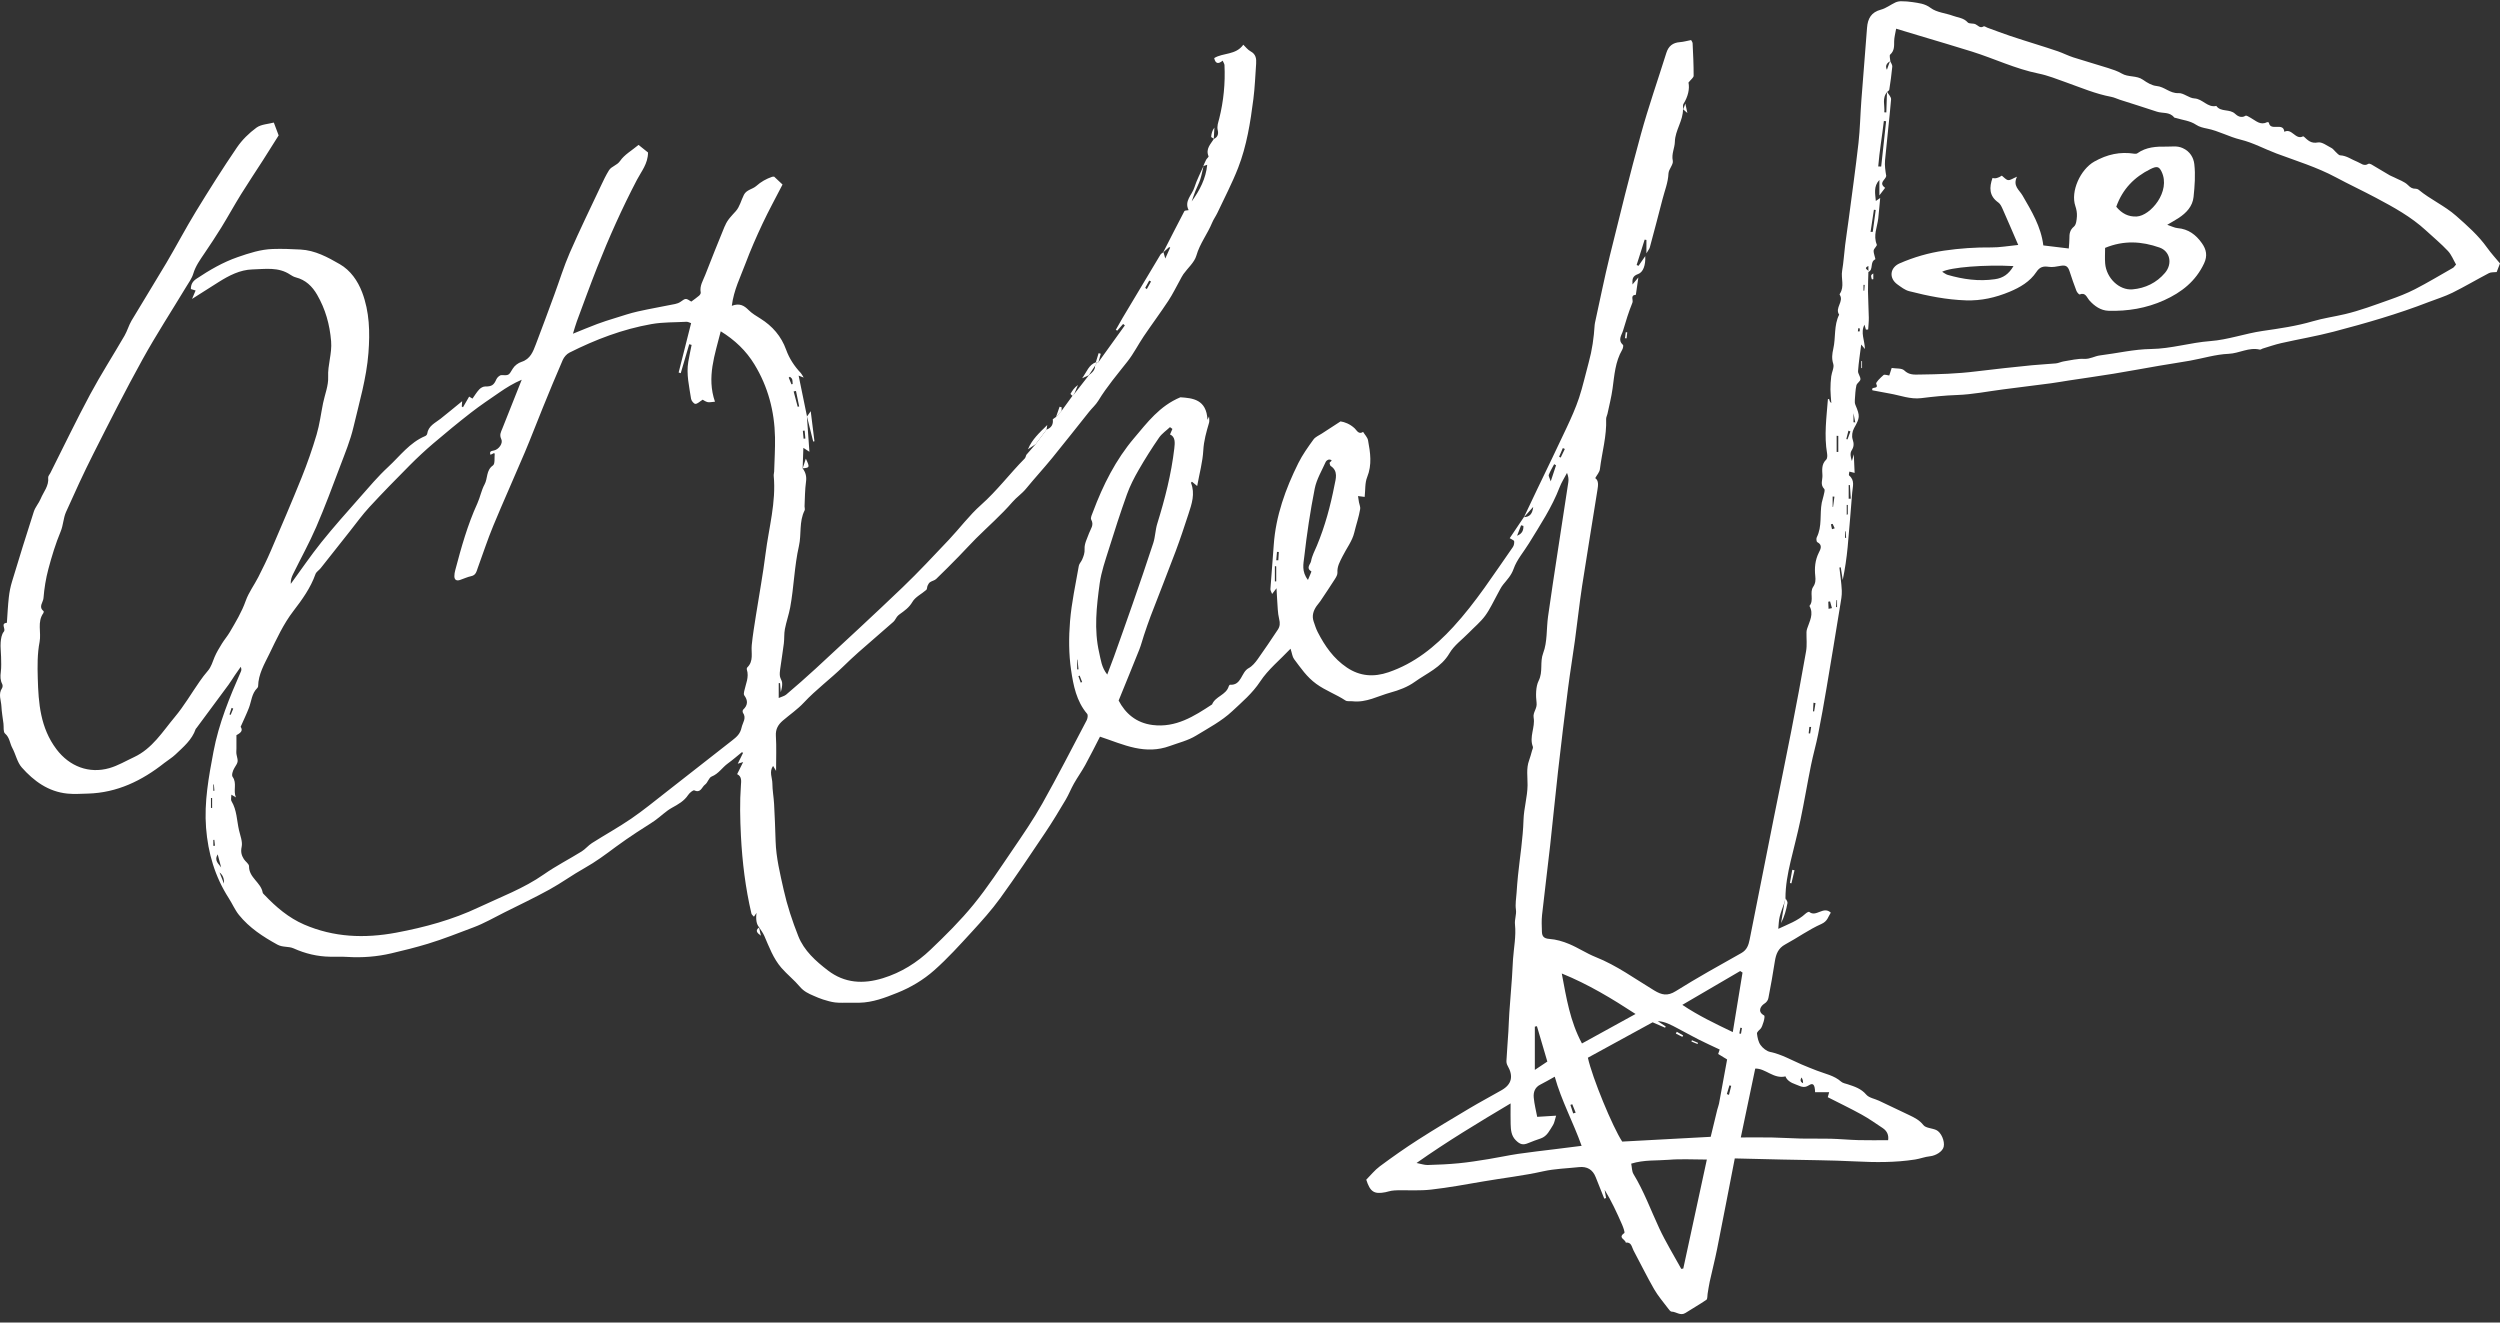 <svg width="293" height="155" viewBox="0 0 293 155" fill="none" xmlns="http://www.w3.org/2000/svg">
<rect x="0" y="0" width="293" height="155" fill="#333333" stroke="none"/>
<path d="M221.514 7.14C221.607 7.361 221.795 7.591 221.776 7.802C221.695 8.709 221.561 9.614 221.424 10.513C221.409 10.609 221.26 10.682 221.179 10.773C220.541 11.508 220.92 12.361 220.839 13.161C220.92 13.165 220.998 13.173 221.079 13.178C221.103 12.366 221.13 11.553 221.155 10.741C221.324 11.045 221.659 11.364 221.634 11.653C221.431 14.033 221.147 16.406 220.927 18.784C220.871 19.389 220.962 20.009 221.067 20.622C221.001 21.073 220.118 21.412 220.937 22.015C220.742 22.272 220.546 22.527 220.265 22.897V21.088C219.551 21.85 219.778 22.703 219.847 23.552C219.971 23.466 220.081 23.392 220.358 23.201C220.275 24.084 220.216 24.846 220.13 25.603C220.015 26.616 219.519 27.596 219.959 28.66C220.025 28.817 219.605 29.128 219.59 29.378C219.57 29.726 219.849 30.364 219.778 30.396C219.111 30.702 219.607 31.604 218.976 31.871C218.976 31.646 218.976 31.425 218.976 31.17C218.267 31.504 219.089 31.621 218.976 31.854C218.959 32.617 218.917 33.379 218.927 34.139C218.942 35.173 219.008 36.21 219.025 37.245C219.032 37.703 218.976 38.164 218.949 38.622C218.861 38.625 218.771 38.63 218.683 38.632C218.631 38.456 218.582 38.279 218.519 38.056C218.022 38.975 218.553 39.88 218.565 40.904C218.367 40.664 218.286 40.564 218.132 40.377C217.993 41.488 217.834 42.486 217.763 43.488C217.741 43.802 218.062 44.14 218.042 44.456C218.027 44.699 217.629 44.905 217.57 45.165C217.448 45.711 217.431 46.282 217.389 46.844C217.374 47.04 217.374 47.261 217.448 47.437C218.02 48.798 217.981 48.954 217.291 50.19C217.091 50.55 217.003 51.104 217.127 51.484C217.296 51.999 217.296 52.347 216.998 52.815C216.807 53.117 216.893 53.595 217.044 54.031C217.098 53.835 217.154 53.636 217.264 53.239C217.301 54.053 217.33 54.691 217.362 55.423C217.125 55.365 216.964 55.325 216.744 55.272C216.731 55.433 216.651 55.671 216.717 55.725C217.414 56.294 217.137 57.019 217.079 57.715C216.9 59.85 216.746 61.988 216.545 64.121C216.423 65.408 216.232 66.69 215.968 67.977C215.89 67.481 215.812 66.984 215.736 66.489C215.682 66.498 215.631 66.506 215.577 66.516C215.677 67.42 215.819 68.322 215.858 69.229C215.883 69.788 215.77 70.357 215.677 70.916C215.149 74.166 214.616 77.416 214.066 80.662C213.763 82.461 213.442 84.256 213.088 86.045C212.846 87.266 212.496 88.462 212.249 89.683C211.816 91.825 211.457 93.982 211.009 96.122C210.669 97.745 210.239 99.348 209.858 100.961C209.523 102.378 209.256 103.802 209.256 105.268C209.219 105.428 209.183 105.584 209.144 105.744C208.95 106.312 208.718 106.871 208.576 107.455C208.464 107.911 208.464 108.391 208.415 108.859C209.518 108.335 210.694 107.933 211.618 107.072C211.731 106.967 211.985 106.827 212.036 106.869C212.853 107.548 213.687 106.141 214.57 106.962C214.254 107.438 214.203 107.962 213.467 108.291C211.99 108.948 210.657 109.918 209.227 110.688C208.403 111.132 208.146 111.825 208.014 112.659C207.784 114.098 207.544 115.534 207.258 116.961C207.209 117.204 207.08 117.449 206.752 117.652C206.444 117.843 205.869 118.53 206.752 119.01C206.935 119.111 206.554 120.346 206.351 120.552C206.177 120.729 205.896 120.961 205.918 121.138C205.974 121.601 206.075 122.116 206.339 122.481C206.6 122.844 207.05 123.202 207.473 123.29C208.791 123.567 209.933 124.227 211.141 124.751C211.736 125.009 212.342 125.244 212.946 125.479C213.914 125.857 214.961 126.043 215.78 126.769C215.976 126.943 216.286 126.992 216.55 127.077C217.35 127.342 218.12 127.58 218.724 128.288C219.052 128.673 219.715 128.769 220.221 129.007C221.412 129.568 222.6 130.139 223.791 130.705C224.397 130.995 224.962 131.277 225.419 131.857C225.703 132.218 226.424 132.213 226.921 132.434C227.508 132.696 227.953 133.755 227.801 134.404C227.672 134.961 226.877 135.446 226.182 135.517C225.595 135.576 225.031 135.804 224.446 135.895C222.111 136.26 219.766 136.233 217.409 136.115C214.582 135.973 211.748 135.966 208.916 135.9C207.033 135.856 205.153 135.811 203.316 135.767C202.615 139.371 201.942 142.888 201.24 146.401C200.986 147.676 200.658 148.936 200.38 150.205C200.274 150.681 200.213 151.164 200.13 151.644C200.089 151.882 200.13 152.24 199.988 152.336C199.196 152.882 198.35 153.353 197.541 153.875C196.949 154.257 196.46 153.733 195.915 153.723C195.77 153.721 195.609 153.495 195.494 153.341C194.934 152.595 194.315 151.88 193.853 151.076C193.002 149.595 192.256 148.056 191.447 146.551C191.239 146.163 191.22 145.555 190.535 145.629C190.513 145.269 189.571 145.063 190.366 144.518C190.464 144.45 190.244 143.835 190.1 143.506C189.496 142.126 188.865 140.758 188.06 139.442C188.119 139.765 188.175 140.089 188.234 140.41C188.163 140.435 188.092 140.457 188.019 140.481C187.684 139.643 187.349 138.804 187.016 137.964C186.666 137.076 186.011 136.684 185.053 136.787C183.651 136.939 182.223 136.971 180.859 137.277C178.541 137.797 176.186 138.059 173.853 138.461C171.819 138.812 169.782 139.187 167.732 139.42C166.429 139.569 165.099 139.481 163.781 139.503C163.544 139.508 163.307 139.523 163.072 139.559C162.832 139.599 162.6 139.682 162.363 139.729C161.052 139.984 160.582 139.692 160.125 138.26C160.631 137.755 161.113 137.14 161.72 136.689C163.177 135.608 164.664 134.561 166.192 133.581C168.173 132.311 170.195 131.105 172.217 129.901C173.459 129.161 174.741 128.484 175.995 127.764C177.184 127.082 177.399 126.126 176.682 124.884C176.592 124.727 176.543 124.513 176.555 124.33C176.619 123.177 176.709 122.028 176.783 120.876C176.827 120.145 176.841 119.415 176.893 118.687C176.988 117.324 177.103 115.966 177.201 114.603C177.252 113.877 177.274 113.149 177.325 112.421C177.421 111.07 177.697 109.7 177.558 108.376C177.489 107.739 177.753 107.205 177.665 106.594C177.575 105.964 177.697 105.303 177.741 104.655C177.788 103.967 177.839 103.28 177.91 102.594C178.135 100.432 178.489 98.275 178.555 96.108C178.597 94.723 179.013 93.414 179.03 92.034C179.042 91.063 178.856 90.065 179.213 89.109C179.35 88.742 179.445 88.357 179.553 87.977C179.597 87.822 179.7 87.638 179.653 87.516C179.201 86.359 179.942 85.236 179.744 84.111C179.631 83.464 180.179 83.069 180.086 82.356C179.983 81.554 179.983 80.473 180.328 79.787C180.869 78.711 180.446 77.618 180.864 76.532C181.363 75.228 181.231 73.688 181.431 72.257C181.788 69.69 182.187 67.128 182.575 64.567C182.984 61.88 183.407 59.196 183.808 56.507C183.859 56.169 183.815 55.818 183.654 55.423C183.36 55.985 183.011 56.526 182.783 57.115C181.883 59.466 180.499 61.544 179.198 63.672C178.587 64.67 177.773 65.591 177.396 66.668C177.12 67.454 176.628 67.942 176.159 68.526C175.91 68.837 175.741 69.212 175.543 69.565C175.056 70.435 174.65 71.364 174.066 72.161C173.523 72.901 172.789 73.499 172.144 74.164C171.374 74.955 170.415 75.637 169.875 76.566C168.906 78.228 167.219 78.9 165.798 79.922C164.979 80.513 163.959 80.897 162.974 81.165C161.507 81.564 160.123 82.376 158.519 82.189C158.24 82.157 157.895 82.233 157.687 82.096C156.594 81.373 155.357 80.944 154.266 80.15C153.134 79.326 152.445 78.277 151.662 77.24C151.464 76.975 151.432 76.583 151.251 76.029C149.985 77.365 148.615 78.471 147.693 79.873C146.781 81.258 145.559 82.285 144.409 83.361C143.182 84.511 141.634 85.327 140.181 86.214C139.233 86.795 138.135 87.053 137.095 87.433C135.692 87.945 134.354 87.933 133.017 87.651C131.625 87.356 130.29 86.788 128.918 86.337C128.388 87.364 127.813 88.526 127.19 89.661C126.784 90.401 126.287 91.087 125.872 91.823C125.519 92.445 125.258 93.122 124.893 93.737C124.126 95.029 123.35 96.319 122.514 97.566C120.776 100.157 119.044 102.756 117.215 105.28C116.217 106.658 115.068 107.935 113.916 109.193C112.491 110.744 111.073 112.318 109.5 113.71C108.234 114.833 106.757 115.721 105.157 116.36C103.72 116.936 102.282 117.49 100.707 117.52C100.308 117.527 99.907 117.52 99.509 117.52C98.961 117.515 98.411 117.549 97.871 117.486C97.394 117.429 96.922 117.284 96.46 117.142C96.081 117.025 95.714 116.858 95.347 116.701C94.755 116.449 94.203 116.186 93.757 115.657C93.09 114.863 92.256 114.208 91.574 113.424C90.63 112.335 90.141 110.98 89.574 109.678C89.417 109.32 89.168 109.004 88.96 108.671L88.987 108.693C88.669 108.359 88.561 107.792 88.664 106.991C88.547 107.163 88.473 107.273 88.361 107.438C88.253 107.305 88.099 107.202 88.067 107.067C87.365 104.072 86.994 101.035 86.837 97.958C86.737 95.973 86.691 94 86.837 92.016C86.871 91.546 86.957 91.004 86.392 90.73C86.61 90.291 86.818 89.874 87.097 89.313C86.793 89.406 86.654 89.45 86.466 89.506C86.681 89.065 86.886 88.648 87.089 88.229C87.043 88.207 86.994 88.183 86.947 88.161C86.402 88.599 85.876 89.065 85.309 89.472C84.646 89.948 84.221 90.69 83.402 91.011C83.072 91.141 82.949 91.735 82.626 91.96C82.257 92.218 82.137 92.99 81.377 92.632C81.243 92.568 80.817 92.919 80.656 93.164C80.179 93.887 79.484 94.267 78.753 94.671C78.029 95.071 77.43 95.691 76.748 96.171C76.063 96.652 75.337 97.071 74.643 97.537C73.806 98.098 72.965 98.657 72.158 99.26C70.972 100.147 69.789 101.023 68.488 101.751C67.094 102.53 65.796 103.484 64.397 104.253C62.661 105.209 60.868 106.06 59.095 106.947C57.905 107.543 56.743 108.217 55.501 108.683C53.723 109.35 51.962 110.058 50.136 110.612C48.722 111.039 47.297 111.396 45.866 111.73C44.179 112.125 42.453 112.259 40.714 112.151C40.039 112.11 39.359 112.137 38.682 112.127C37.186 112.105 35.772 111.762 34.4 111.146C33.826 110.889 33.136 111.053 32.51 110.71C30.82 109.781 29.226 108.742 28.006 107.232C27.529 106.641 27.226 105.91 26.81 105.266C25.194 102.753 24.377 99.976 24.15 97.02C23.918 94 24.46 91.058 25.018 88.102C25.641 84.793 26.906 81.731 28.243 78.681C28.304 78.542 28.309 78.377 28.216 78.15C27.986 78.478 27.752 78.804 27.527 79.135C27.275 79.505 27.047 79.895 26.781 80.255C25.531 81.951 24.274 83.643 23.02 85.337C22.996 85.368 22.952 85.393 22.939 85.43C22.504 86.714 21.492 87.543 20.562 88.428C20.174 88.8 19.694 89.077 19.269 89.413C16.633 91.499 13.728 92.914 10.297 93.009C9.498 93.031 8.688 93.088 7.896 93.009C5.671 92.789 3.969 91.543 2.55 89.943C2.013 89.335 1.846 88.408 1.443 87.66C1.144 87.109 1.14 86.437 0.587 85.969C0.362 85.778 0.455 85.207 0.406 84.807C0.323 84.133 0.198 83.461 0.166 82.787C0.135 82.081 -0.232 81.358 0.237 80.657C0.315 80.542 0.33 80.309 0.267 80.186C0.027 79.726 0.027 79.272 0.093 78.767C0.171 78.181 0.135 77.578 0.127 76.983C0.12 76.416 0.032 75.845 0.078 75.286C0.113 74.855 0.186 74.34 0.445 74.036C0.734 73.695 0.01 73.073 0.807 72.99C0.878 71.994 0.922 70.997 1.034 70.004C1.103 69.386 1.225 68.766 1.406 68.173C2.237 65.43 3.081 62.689 3.964 59.961C4.135 59.429 4.551 58.98 4.766 58.458C5.096 57.649 5.751 56.953 5.646 55.975C5.629 55.806 5.81 55.615 5.903 55.433C7.451 52.362 8.938 49.258 10.561 46.231C11.821 43.885 13.263 41.64 14.598 39.336C14.921 38.777 15.092 38.127 15.42 37.571C16.765 35.306 18.164 33.072 19.504 30.805C20.68 28.812 21.758 26.758 22.964 24.782C24.512 22.25 26.096 19.737 27.766 17.286C28.373 16.396 29.187 15.597 30.055 14.962C30.605 14.563 31.432 14.543 32.092 14.364C32.312 14.952 32.505 15.462 32.657 15.869C32.014 16.889 31.42 17.845 30.813 18.791C29.962 20.12 29.079 21.431 28.248 22.772C27.456 24.052 26.732 25.37 25.945 26.652C25.311 27.682 24.639 28.689 23.962 29.692C23.453 30.447 22.922 31.17 22.653 32.072C22.485 32.641 22.103 33.148 21.79 33.668C20.093 36.482 18.298 39.242 16.709 42.115C14.691 45.763 12.811 49.486 10.931 53.208C9.801 55.446 8.757 57.728 7.734 60.017C7.419 60.726 7.422 61.539 7.109 62.292C6.517 63.714 6.064 65.202 5.668 66.695C5.372 67.807 5.187 68.962 5.096 70.109C5.059 70.59 4.475 71.124 5.101 71.617C5.138 71.644 5.125 71.796 5.086 71.85C4.331 72.889 4.856 74.107 4.639 75.237C4.37 76.615 4.387 78.066 4.426 79.483C4.507 82.417 4.724 85.297 6.617 87.81C8.145 89.837 10.449 90.705 12.821 90.024C13.821 89.737 14.748 89.183 15.701 88.739C17.853 87.739 19.056 85.741 20.497 84.02C21.575 82.731 22.431 81.255 23.397 79.87C23.695 79.444 24.006 79.022 24.35 78.63C24.768 78.154 24.91 77.564 25.147 77.005C25.38 76.458 25.695 75.941 26.008 75.433C26.294 74.968 26.659 74.551 26.933 74.08C27.625 72.896 28.334 71.732 28.798 70.416C29.145 69.435 29.798 68.565 30.278 67.626C30.791 66.616 31.29 65.599 31.738 64.559C32.968 61.694 34.2 58.828 35.364 55.936C36.022 54.298 36.606 52.622 37.107 50.93C37.462 49.734 37.614 48.479 37.863 47.251C38.073 46.224 38.506 45.192 38.46 44.179C38.396 42.76 38.927 41.449 38.807 39.995C38.643 38.012 38.139 36.23 37.166 34.543C36.596 33.558 35.824 32.805 34.677 32.511C34.447 32.452 34.222 32.33 34.021 32.195C32.642 31.261 31.075 31.538 29.583 31.577C28.145 31.616 26.852 32.286 25.639 33.048C24.661 33.661 23.69 34.283 22.509 35.033C22.702 34.575 22.812 34.315 22.925 34.046C22.744 33.989 22.563 33.935 22.372 33.877C22.362 33.332 22.58 32.969 23.03 32.668C24.553 31.656 26.101 30.744 27.859 30.133C29.214 29.663 30.544 29.229 31.97 29.182C33.053 29.145 34.141 29.187 35.224 29.246C36.929 29.337 38.403 30.143 39.824 30.962C41.081 31.688 41.925 32.906 42.441 34.256C43.313 36.548 43.367 38.938 43.181 41.365C42.952 44.346 42.098 47.192 41.423 50.072C41.059 51.626 40.435 53.124 39.871 54.622C38.968 57.014 38.078 59.417 37.061 61.765C36.247 63.645 35.251 65.444 34.347 67.283C34.178 67.626 34.048 67.989 34.08 68.43C35.269 66.802 36.401 65.131 37.66 63.559C39.108 61.755 40.653 60.027 42.184 58.289C43.257 57.073 44.306 55.821 45.495 54.725C46.876 53.45 48.018 51.862 49.838 51.104C49.935 51.063 50.05 50.943 50.065 50.844C50.197 49.903 50.999 49.577 51.627 49.082C52.442 48.44 53.236 47.773 54.166 47.018C54.139 47.366 54.129 47.506 54.119 47.643C54.168 47.672 54.217 47.699 54.264 47.729C54.503 47.315 54.74 46.9 54.983 46.483C55.078 46.54 55.21 46.618 55.376 46.716C55.633 46.356 55.863 45.966 56.163 45.643C56.33 45.464 56.616 45.295 56.848 45.297C57.626 45.304 57.878 45.14 58.174 44.454C58.267 44.236 58.572 43.959 58.77 43.966C59.665 44 59.614 44.003 60.103 43.196C60.313 42.848 60.734 42.532 61.125 42.41C62.164 42.078 62.475 41.203 62.803 40.348C63.543 38.419 64.253 36.477 64.967 34.538C65.571 32.898 66.082 31.219 66.779 29.621C67.933 26.979 69.197 24.385 70.427 21.777C70.718 21.159 71.011 20.539 71.371 19.96C71.674 19.473 72.307 19.402 72.681 18.855C73.178 18.127 74.036 17.649 74.838 16.982C75.215 17.284 75.609 17.6 75.948 17.872C75.944 19.188 75.168 20.083 74.657 21.061C72.904 24.415 71.361 27.861 69.972 31.376C69.15 33.455 68.39 35.558 67.61 37.651C67.446 38.095 67.324 38.554 67.15 39.112C68.209 38.686 69.092 38.308 69.992 37.973C70.676 37.715 71.378 37.497 72.078 37.281C72.96 37.009 73.838 36.708 74.736 36.507C76.191 36.178 77.665 35.928 79.127 35.629C79.345 35.585 79.572 35.502 79.753 35.374C80.37 34.938 80.362 34.928 81.02 35.347C81.333 35.112 81.644 34.901 81.927 34.658C82.03 34.57 82.147 34.394 82.125 34.286C81.971 33.504 82.404 32.874 82.656 32.215C83.38 30.317 84.16 28.442 84.918 26.559C84.932 26.523 84.962 26.491 84.976 26.451C85.248 25.765 85.759 25.28 86.241 24.741C86.698 24.231 86.864 23.466 87.189 22.826C87.49 22.233 88.207 22.179 88.63 21.801C89.195 21.296 89.801 20.963 90.488 20.723C90.561 20.696 90.65 20.708 90.728 20.701C91.075 21.027 91.42 21.35 91.713 21.627C90.914 23.184 90.094 24.672 89.373 26.206C88.647 27.748 87.96 29.315 87.363 30.908C86.781 32.467 86.001 33.977 85.769 35.84C86.691 35.489 87.221 35.82 87.742 36.345C88.136 36.74 88.642 37.034 89.121 37.335C90.532 38.218 91.564 39.407 92.131 40.98C92.508 42.025 93.102 42.922 93.858 43.723C93.963 43.834 94.024 43.983 94.193 44.253C93.907 44.14 93.765 44.086 93.599 44.02C93.931 45.64 94.256 47.226 94.582 48.812L94.567 48.778C94.66 50.094 94.753 51.411 94.863 52.948C94.547 52.744 94.41 52.656 94.154 52.489C94.124 53.345 94.095 54.132 94.068 54.919L94.063 54.882C94.418 55.355 94.552 55.843 94.464 56.465C94.332 57.411 94.34 58.377 94.293 59.336C94.286 59.495 94.366 59.689 94.303 59.814C93.63 61.137 93.948 62.613 93.635 63.988C93.095 66.361 93.051 68.803 92.611 71.185C92.452 72.041 92.153 72.869 91.99 73.725C91.884 74.272 91.936 74.847 91.867 75.404C91.743 76.407 91.576 77.404 91.439 78.404C91.4 78.686 91.366 78.98 91.407 79.255C91.447 79.522 91.65 79.767 91.667 80.032C91.694 80.388 91.613 80.753 91.503 81.123C91.476 80.77 91.449 80.417 91.422 80.064C91.371 80.064 91.317 80.064 91.266 80.064V81.804C91.632 81.643 91.936 81.581 92.141 81.407C93.31 80.407 94.474 79.402 95.601 78.358C99.012 75.196 102.433 72.048 105.791 68.83C107.657 67.043 109.42 65.145 111.197 63.27C112.476 61.919 113.594 60.4 114.978 59.174C116.856 57.51 118.345 55.507 120.096 53.739C120.198 53.636 120.223 53.455 120.284 53.31C120.653 52.886 121.022 52.462 121.389 52.041C121.81 51.479 122.228 50.916 122.649 50.354C123.218 50.146 123.47 49.741 123.385 49.136C123.509 49.048 123.637 48.959 123.761 48.871C123.981 48.631 124.201 48.391 124.419 48.148C124.842 47.565 125.263 46.984 125.686 46.4C125.749 46.334 125.815 46.27 125.879 46.204C126.463 45.454 127.048 44.706 127.632 43.956L127.588 43.991C127.97 43.694 128.356 43.4 128.346 42.843C128.424 42.74 128.503 42.637 128.581 42.532C128.63 42.505 128.679 42.476 128.73 42.451C129.764 41.012 130.799 39.576 131.833 38.137C131.765 38.081 131.696 38.024 131.63 37.968C131.4 38.23 131.17 38.492 130.941 38.752C130.884 38.72 130.828 38.688 130.772 38.657C131.036 38.191 131.293 37.72 131.567 37.259C133.041 34.786 134.518 32.313 136.002 29.846C136.076 29.724 136.235 29.65 136.357 29.55C136.413 29.734 136.465 29.922 136.57 30.298C136.807 29.771 136.978 29.388 137.149 29.008C137.105 28.994 137.061 28.979 137.02 28.964C136.787 29.172 136.553 29.378 136.32 29.587C137.147 27.969 137.966 26.349 138.812 24.741C138.856 24.655 139.098 24.672 139.308 24.63C138.761 23.556 139.705 22.851 139.981 21.975C140.257 21.1 140.695 20.274 141.062 19.428C140.932 19.973 140.834 20.527 140.663 21.056C140.516 21.515 140.277 21.944 140.098 22.395C139.939 22.794 139.807 23.206 139.663 23.613C140.609 22.306 141.328 20.926 141.485 19.313C141.318 19.37 141.172 19.419 141.025 19.468C141.135 19.22 141.23 18.965 141.358 18.727C141.436 18.576 141.675 18.396 141.641 18.313C141.274 17.433 141.896 16.884 142.282 16.254L142.245 16.288C142.707 16.102 142.827 15.707 142.724 15.288C142.6 14.783 142.776 14.371 142.893 13.901C143.407 11.847 143.61 9.748 143.509 7.628C143.502 7.478 143.392 7.336 143.294 7.108C142.793 7.542 142.443 7.474 142.304 6.807C143.346 6.162 144.837 6.476 145.715 5.24C145.984 5.493 146.231 5.838 146.568 6.017C147.194 6.351 147.26 6.873 147.219 7.466C147.121 8.849 147.07 10.236 146.896 11.606C146.546 14.347 146.116 17.087 145.109 19.671C144.407 21.475 143.5 23.199 142.676 24.954C142.49 25.348 142.223 25.706 142.059 26.106C141.519 27.42 140.619 28.543 140.216 29.954C139.986 30.758 139.213 31.403 138.695 32.129C138.545 32.34 138.433 32.58 138.306 32.808C137.849 33.629 137.44 34.482 136.924 35.261C135.997 36.669 134.988 38.022 134.044 39.419C133.396 40.38 132.872 41.431 132.161 42.338C130.975 43.851 129.728 45.309 128.725 46.959C128.434 47.44 127.992 47.824 127.637 48.268C126.202 50.06 124.791 51.871 123.338 53.649C122.331 54.882 121.25 56.056 120.24 57.289C119.766 57.867 119.147 58.269 118.651 58.846C117.342 60.36 115.816 61.684 114.393 63.101C113.706 63.785 113.058 64.51 112.378 65.204C111.501 66.099 110.62 66.991 109.715 67.859C109.53 68.038 109.219 68.079 108.999 68.234C108.867 68.325 108.779 68.499 108.71 68.651C108.64 68.803 108.669 69.038 108.564 69.134C108.021 69.614 107.273 69.957 106.933 70.546C106.544 71.215 106.001 71.582 105.434 71.992C105.321 72.073 105.214 72.171 105.128 72.281C104.979 72.472 104.886 72.72 104.71 72.874C103.363 74.063 101.993 75.23 100.643 76.419C100.013 76.975 99.404 77.554 98.8 78.14C97.313 79.588 95.635 80.821 94.212 82.346C93.479 83.133 92.567 83.751 91.745 84.457C91.205 84.922 90.882 85.452 90.933 86.246C91.014 87.533 90.955 88.827 90.955 90.347C90.76 90.019 90.698 89.921 90.606 89.764C90.112 90.455 90.52 91.154 90.522 91.818C90.525 92.617 90.679 93.416 90.723 94.218C90.801 95.674 90.86 97.13 90.901 98.586C90.96 100.525 91.427 102.403 91.843 104.273C92.256 106.126 92.862 107.952 93.562 109.72C94.237 111.421 95.604 112.642 97.027 113.733C98.986 115.238 101.164 115.358 103.475 114.644C105.62 113.983 107.468 112.823 109.06 111.303C110.821 109.624 112.562 107.898 114.097 106.016C115.75 103.991 117.186 101.785 118.663 99.62C119.873 97.843 121.096 96.064 122.15 94.191C123.957 90.975 125.639 87.688 127.356 84.422C127.468 84.209 127.532 83.805 127.415 83.665C126.153 82.182 125.796 80.324 125.532 78.532C125.255 76.652 125.253 74.698 125.409 72.798C125.588 70.626 126.062 68.477 126.436 66.322C126.483 66.057 126.722 65.834 126.83 65.574C126.996 65.18 127.143 64.822 127.114 64.324C127.077 63.724 127.422 63.091 127.639 62.486C127.823 61.973 128.246 61.544 127.891 60.902C127.776 60.694 127.989 60.279 128.102 59.978C129.27 56.85 130.772 53.869 132.924 51.335C134.447 49.54 135.902 47.572 138.343 46.562C139.773 46.658 141.404 46.8 141.517 49.205C141.578 49.072 141.641 48.94 141.702 48.807C141.702 49.057 141.766 49.322 141.7 49.55C141.389 50.614 141.086 51.653 141.025 52.793C140.952 54.132 140.582 55.455 140.309 56.963C139.988 56.698 139.846 56.58 139.7 56.458C139.665 56.497 139.572 56.566 139.585 56.595C140.086 57.86 139.678 59.054 139.289 60.24C138.81 61.704 138.328 63.167 137.787 64.609C136.834 67.148 135.831 69.665 134.86 72.198C134.577 72.938 134.327 73.693 134.073 74.445C133.885 75.004 133.745 75.581 133.528 76.127C132.757 78.061 131.965 79.986 131.104 82.103C131.884 83.591 133.136 84.726 135.088 84.971C137.809 85.312 139.937 83.952 142.057 82.557C142.438 81.601 143.707 81.466 144.008 80.432C144.028 80.361 144.111 80.25 144.157 80.253C145.529 80.343 145.444 78.787 146.339 78.309C146.762 78.083 147.111 77.659 147.4 77.257C148.214 76.122 148.984 74.958 149.762 73.793C150.016 73.413 150.038 73.034 149.916 72.548C149.733 71.813 149.745 71.026 149.681 70.261C149.65 69.869 149.635 69.477 149.606 68.942C149.395 69.217 149.29 69.357 149.092 69.614C149.002 69.364 148.882 69.2 148.892 69.043C149.011 67.315 149.16 65.591 149.283 63.863C149.522 60.449 150.662 57.299 152.166 54.274C152.65 53.298 153.298 52.396 153.939 51.509C154.159 51.205 154.574 51.038 154.909 50.82C155.579 50.379 156.252 49.947 157.113 49.388C157.585 49.457 158.218 49.685 158.775 50.209C159.008 50.428 159.235 50.967 159.754 50.619C159.954 50.947 160.269 51.254 160.335 51.609C160.602 53.043 160.82 54.465 160.233 55.919C159.956 56.6 160.03 57.421 159.939 58.237C159.634 58.198 159.428 58.171 159.159 58.139C159.201 58.414 159.233 58.647 159.274 58.88C159.321 59.14 159.453 59.409 159.414 59.654C159.26 60.593 158.937 61.498 158.719 62.424C158.487 63.41 157.8 64.282 157.338 65.219C157.044 65.812 156.697 66.386 156.748 67.109C156.765 67.354 156.594 67.641 156.45 67.869C155.892 68.744 155.315 69.604 154.738 70.465C154.606 70.663 154.435 70.835 154.301 71.031C153.924 71.58 153.733 72.173 153.958 72.835C154.102 73.254 154.232 73.683 154.433 74.075C155.271 75.71 156.293 77.186 157.858 78.238C159.404 79.277 161.027 79.37 162.729 78.789C165.766 77.752 168.16 75.826 170.32 73.477C172.973 70.59 175.071 67.305 177.308 64.116C177.435 63.934 177.484 63.655 177.46 63.434C177.448 63.322 177.184 63.238 176.937 63.076C177.501 62.238 178.047 61.429 178.594 60.613C179.316 60.591 179.607 60.184 179.692 59.407C179.267 59.885 178.932 60.26 178.597 60.635C179.135 59.505 179.668 58.372 180.208 57.242C181.345 54.864 182.505 52.497 183.617 50.109C184.148 48.974 184.666 47.824 185.062 46.636C185.515 45.273 185.815 43.858 186.199 42.471C186.598 41.032 186.803 39.563 186.894 38.078C186.899 38 186.913 37.919 186.93 37.84C187.505 35.225 188.028 32.597 188.667 29.996C189.838 25.231 191.014 20.463 192.315 15.729C193.198 12.521 194.301 9.376 195.296 6.199C195.545 5.402 196.054 4.998 196.888 4.939C197.313 4.909 197.731 4.784 198.196 4.696C198.24 4.784 198.367 4.927 198.374 5.074C198.436 6.341 198.497 7.611 198.494 8.881C198.494 9.094 198.181 9.307 197.89 9.677C198.047 10.422 197.834 11.334 197.294 12.19C197.198 12.339 197.284 12.602 197.286 12.812L197.247 12.776C197.274 14.143 196.323 15.266 196.294 16.624C196.276 17.362 195.878 18.029 196.051 18.838C196.144 19.279 195.567 19.826 195.545 20.335C195.501 21.397 195.1 22.351 194.846 23.348C194.364 25.241 193.86 27.126 193.354 29.011C193.315 29.155 193.2 29.283 192.961 29.69V28.121C192.892 28.109 192.824 28.096 192.753 28.084C192.44 29.074 192.127 30.065 191.814 31.058C191.887 31.089 191.96 31.124 192.034 31.155C192.249 30.847 192.462 30.538 192.824 30.018C192.877 31.072 192.584 31.908 191.987 32.117C191.271 32.367 191.31 32.773 191.327 33.34C191.503 33.129 191.682 32.918 192.017 32.516C191.897 33.332 191.809 33.94 191.721 34.551C191.029 34.592 191.445 35.168 191.322 35.467C190.887 36.534 190.547 37.639 190.222 38.745C190.063 39.279 189.567 39.836 190.207 40.417C190.288 40.49 190.215 40.826 190.122 40.988C189.3 42.4 189.207 43.983 188.992 45.545C188.855 46.542 188.601 47.523 188.393 48.511C188.351 48.709 188.231 48.905 188.239 49.099C188.319 51.104 187.747 53.026 187.508 54.99C187.466 55.34 187.165 55.659 186.962 56.034C187.385 56.328 187.305 56.887 187.224 57.397C186.635 61.16 185.996 64.915 185.422 68.68C185.097 70.808 184.872 72.953 184.578 75.085C184.326 76.936 184.016 78.779 183.779 80.633C183.365 83.888 182.969 87.146 182.6 90.408C182.27 93.313 181.996 96.223 181.673 99.128C181.372 101.831 181.025 104.53 180.729 107.234C180.658 107.879 180.695 108.538 180.712 109.188C180.727 109.734 180.932 109.994 181.583 110.041C182.368 110.095 183.167 110.328 183.898 110.634C184.962 111.078 185.938 111.737 187.006 112.164C189.483 113.147 191.618 114.718 193.87 116.078C194.755 116.613 195.425 116.77 196.396 116.164C198.908 114.591 201.502 113.149 204.087 111.698C204.747 111.328 204.933 110.749 205.06 110.11C206.006 105.371 206.938 100.628 207.884 95.889C208.559 92.502 209.266 89.121 209.926 85.731C210.535 82.603 211.127 79.471 211.672 76.331C211.799 75.6 211.706 74.833 211.721 74.08C211.723 73.943 211.758 73.801 211.799 73.671C212.08 72.806 212.604 71.965 212.066 71.016C212.633 70.349 212.046 69.447 212.506 68.776C212.782 68.369 212.802 67.979 212.75 67.511C212.648 66.572 212.726 65.653 213.164 64.773C213.362 64.378 213.648 63.878 212.983 63.535C212.887 63.486 212.848 63.123 212.924 62.976C213.577 61.684 213.254 60.257 213.511 58.916C213.562 58.642 213.67 58.38 213.721 58.108C213.772 57.836 213.922 57.424 213.799 57.301C213.298 56.796 213.618 56.237 213.589 55.71C213.555 55.058 213.472 54.404 214.029 53.869C214.166 53.737 214.174 53.396 214.137 53.171C213.768 51.028 214.071 48.903 214.232 46.773C214.306 46.773 214.376 46.765 214.379 46.773C214.413 46.93 214.438 47.087 214.631 47.243C214.594 46.709 214.531 46.175 214.528 45.638C214.526 45.128 214.557 44.613 214.621 44.106C214.682 43.611 214.993 43.062 214.858 42.647C214.653 42.015 214.729 41.471 214.863 40.875C215.164 39.554 214.912 38.139 215.55 36.877C215.002 36.083 216.157 35.328 215.606 34.531C215.592 34.509 215.619 34.45 215.638 34.416C216.198 33.575 215.746 32.631 215.897 31.744C216.069 30.744 216.127 29.724 216.252 28.714C216.372 27.746 216.523 26.78 216.651 25.814C217.047 22.794 217.472 19.779 217.815 16.754C218 15.097 218.027 13.423 218.152 11.761C218.365 8.925 218.602 6.089 218.817 3.252C218.898 2.179 219.306 1.429 220.448 1.13C221.042 0.973 221.568 0.556 222.138 0.289C222.343 0.193 222.593 0.144 222.82 0.147C223.265 0.151 223.715 0.176 224.153 0.247C224.889 0.367 225.583 0.411 226.278 0.933C226.982 1.465 228.026 1.529 228.899 1.855C229.479 2.073 230.141 2.086 230.616 2.625C230.782 2.814 231.242 2.708 231.52 2.836C231.836 2.978 232.049 3.365 232.491 3.088C232.572 3.039 232.775 3.194 232.924 3.247C233.809 3.569 234.69 3.904 235.58 4.206C236.585 4.547 237.599 4.856 238.612 5.179C239.475 5.456 240.343 5.718 241.199 6.017C241.805 6.231 242.385 6.53 242.996 6.726C244.344 7.16 245.71 7.542 247.06 7.971C247.608 8.145 248.175 8.327 248.664 8.616C249.442 9.079 250.398 8.814 251.161 9.351C251.635 9.685 252.203 10.03 252.755 10.079C253.682 10.163 254.311 10.964 255.316 10.913C255.924 10.881 256.548 11.504 257.181 11.535C258.155 11.582 258.727 12.651 259.751 12.415C260.287 13.173 261.324 12.724 261.964 13.347C262.197 13.572 262.673 13.893 263.175 13.565C263.28 13.496 263.59 13.707 263.791 13.818C264.38 14.141 264.899 14.717 265.684 14.325C265.742 14.296 265.904 14.337 265.909 14.362C266.082 15.455 267.618 14.259 267.725 15.448C268.611 14.975 269.026 16.438 269.909 15.984C269.934 15.972 269.995 15.997 270.022 16.021C270.481 16.44 270.853 16.852 271.655 16.695C272.132 16.602 272.731 17.087 273.259 17.35C273.445 17.443 273.572 17.654 273.736 17.798C273.91 17.948 274.088 18.195 274.276 18.205C275.034 18.242 275.616 18.708 276.282 18.965C276.7 19.127 277.047 19.532 277.563 19.205C277.639 19.156 277.815 19.205 277.915 19.264C278.639 19.683 279.35 20.12 280.072 20.544C280.231 20.637 280.414 20.691 280.58 20.779C281.143 21.073 281.801 21.272 282.226 21.703C282.522 22.002 282.747 22.127 283.123 22.12C283.236 22.12 283.373 22.162 283.458 22.233C284.84 23.383 286.513 24.108 287.87 25.307C289.173 26.459 290.472 27.599 291.489 29.028C291.956 29.682 292.506 30.278 293 30.874C292.831 31.31 292.707 31.636 292.609 31.884C292.281 31.925 291.951 31.884 291.709 32.009C290.273 32.759 288.88 33.587 287.43 34.306C286.537 34.749 285.569 35.041 284.637 35.401C281.008 36.811 277.269 37.882 273.511 38.87C271.484 39.402 269.41 39.75 267.364 40.213C266.625 40.38 265.906 40.635 265.18 40.853C265.067 40.887 264.945 40.998 264.852 40.975C263.573 40.664 262.439 41.417 261.187 41.468C259.676 41.532 258.181 42 256.675 42.27C255.484 42.483 254.284 42.655 253.09 42.861C251.3 43.167 249.515 43.503 247.723 43.797C245.982 44.081 244.236 44.324 242.492 44.589C241.783 44.697 241.079 44.829 240.367 44.922C238.497 45.167 236.626 45.398 234.756 45.638C232.961 45.868 231.173 46.233 229.373 46.295C227.955 46.344 226.561 46.488 225.163 46.663C223.889 46.819 222.708 46.337 221.487 46.126C220.788 46.005 220.094 45.866 219.45 45.746C219.223 45.221 220.25 45.699 219.893 44.993C219.807 44.827 220.402 44.26 220.749 43.956C220.866 43.853 221.189 43.986 221.421 44.01C221.519 43.706 221.615 43.402 221.705 43.125C222.236 43.214 222.884 43.128 223.177 43.412C223.747 43.961 224.326 43.907 224.996 43.897C227.19 43.868 229.376 43.804 231.557 43.532C233.751 43.258 235.951 43.032 238.15 42.807C239.079 42.711 240.015 42.682 240.945 42.591C241.258 42.562 241.556 42.402 241.871 42.353C242.671 42.228 243.483 42.017 244.278 42.059C244.965 42.096 245.493 41.73 246.121 41.654C248.112 41.409 250.097 40.931 252.088 40.904C254.462 40.873 256.709 40.149 259.054 39.975C261.108 39.823 263.114 39.088 265.165 38.789C267.153 38.502 269.131 38.22 271.066 37.651C272.298 37.289 273.579 37.112 274.824 36.818C276.59 36.401 278.301 35.752 280.018 35.146C281.045 34.786 282.072 34.391 283.038 33.894C284.552 33.114 286.014 32.234 287.493 31.391C287.593 31.334 287.657 31.217 287.85 31.004C287.549 30.489 287.317 29.861 286.894 29.41C286.092 28.555 285.182 27.805 284.319 27.008C282.583 25.407 280.534 24.285 278.472 23.189C276.912 22.358 275.308 21.61 273.748 20.774C271.533 19.59 269.141 18.862 266.806 17.99C265.393 17.46 264.038 16.712 262.585 16.362C261.236 16.036 260.033 15.342 258.68 15.072C258.235 14.984 257.756 14.874 257.389 14.626C256.663 14.139 255.822 14.08 255.029 13.832C254.951 13.808 254.844 13.808 254.802 13.754C254.276 13.082 253.457 13.312 252.787 13.087C251.347 12.604 249.897 12.158 248.452 11.692C248.109 11.582 247.782 11.413 247.432 11.349C245.596 11.003 243.886 10.273 242.14 9.65C241.079 9.273 240.02 8.844 238.925 8.621C236.215 8.074 233.733 6.87 231.122 6.049C229.112 5.417 227.09 4.829 225.072 4.221C224.185 3.953 223.294 3.684 222.228 3.363C222.135 3.917 222.001 4.37 221.996 4.824C221.991 5.405 222.035 5.944 221.531 6.395C221.407 6.505 221.534 6.9 221.546 7.162C221.077 7.415 220.932 7.763 221.147 8.175C221.265 7.844 221.392 7.486 221.519 7.128L221.514 7.14ZM83.79 47.082C83.382 47.109 83.138 47.18 82.922 47.126C82.673 47.065 82.453 46.893 82.355 46.844C81.996 47.065 81.744 47.339 81.497 47.334C81.318 47.329 81.027 46.971 80.993 46.739C80.78 45.302 80.418 43.868 80.668 42.397C80.78 41.735 80.927 41.081 81.057 40.424C80.964 40.397 80.871 40.37 80.778 40.341C80.445 41.473 80.115 42.603 79.783 43.736C79.7 43.711 79.619 43.684 79.536 43.66C80.017 41.752 80.499 39.845 80.998 37.875C80.822 37.821 80.634 37.703 80.455 37.713C79.091 37.791 77.738 37.74 76.357 37.982C72.953 38.583 69.791 39.794 66.734 41.331C66.407 41.495 66.101 41.853 65.952 42.194C65.14 44.054 64.372 45.934 63.605 47.815C62.9 49.54 62.24 51.288 61.514 53.004C60.294 55.887 59.005 58.74 57.807 61.633C57.139 63.245 56.599 64.912 55.997 66.552C55.848 66.957 55.787 67.41 55.224 67.525C54.775 67.619 54.349 67.829 53.907 67.974C53.513 68.104 53.256 67.969 53.251 67.535C53.249 67.295 53.295 67.047 53.359 66.812C54.061 64.157 54.797 61.513 55.946 59.002C56.276 58.279 56.413 57.461 56.792 56.769C57.181 56.061 56.956 55.122 57.775 54.548C58.039 54.364 57.927 53.644 57.98 53.166C57.98 53.151 57.919 53.129 57.885 53.109C57.753 53.173 57.621 53.237 57.486 53.303C57.323 52.874 57.592 52.864 57.907 52.793C58.465 52.668 58.983 51.943 58.753 51.472C58.504 50.962 58.709 50.636 58.875 50.224C59.643 48.322 60.392 46.412 61.147 44.505C60.164 44.925 59.347 45.432 58.557 45.976C57.423 46.756 56.276 47.525 55.188 48.369C53.694 49.531 52.231 50.736 50.789 51.965C49.833 52.781 48.908 53.641 48.021 54.534C46.422 56.142 44.834 57.762 43.296 59.429C42.475 60.319 41.761 61.309 41.008 62.26C39.861 63.704 38.724 65.155 37.577 66.599C37.386 66.839 37.068 67.02 36.973 67.288C36.401 68.903 35.408 70.281 34.391 71.605C33.205 73.146 32.42 74.887 31.586 76.6C30.999 77.806 30.273 79.007 30.251 80.432C30.251 80.505 30.199 80.591 30.146 80.645C29.498 81.282 29.473 82.177 29.175 82.959C28.898 83.677 28.561 84.371 28.202 85.182C28.453 85.555 28.348 85.834 27.71 86.16C27.71 86.712 27.71 87.222 27.71 87.732C27.71 87.974 27.671 88.229 27.727 88.46C27.935 89.315 27.913 89.291 27.461 90.026C27.285 90.313 27.118 90.847 27.26 91.043C27.808 91.803 27.302 92.622 27.646 93.453C27.404 93.308 27.287 93.237 27.118 93.134C27.118 93.433 27.028 93.723 27.133 93.897C27.766 94.948 27.749 96.159 28.011 97.299C28.16 97.949 28.451 98.652 28.321 99.253C28.194 99.846 28.307 100.25 28.581 100.687C28.767 100.981 29.189 101.248 29.185 101.52C29.163 102.861 30.581 103.413 30.786 104.606C30.803 104.712 30.923 104.805 31.009 104.896C32.354 106.312 33.838 107.572 35.635 108.352C39.12 109.859 42.714 110.002 46.436 109.308C49.786 108.68 53.041 107.793 56.11 106.339C58.687 105.121 61.379 104.131 63.749 102.471C65.16 101.483 66.708 100.697 68.172 99.787C68.608 99.517 68.945 99.084 69.378 98.809C70.901 97.841 72.488 96.966 73.978 95.948C75.396 94.978 76.728 93.882 78.086 92.823C80.668 90.81 83.243 88.786 85.823 86.768C86.329 86.371 86.752 86.023 86.915 85.263C87.045 84.668 87.519 84.177 87.072 83.528C87.018 83.449 87.028 83.241 87.092 83.18C87.659 82.648 87.678 82.103 87.224 81.488C87.148 81.385 87.187 81.167 87.219 81.013C87.395 80.172 87.818 79.363 87.527 78.463C87.505 78.395 87.527 78.277 87.573 78.23C88.361 77.478 88.016 76.507 88.104 75.612C88.221 74.436 88.417 73.266 88.6 72.095C88.975 69.695 89.422 67.302 89.723 64.895C90.104 61.858 90.975 58.867 90.679 55.757C90.664 55.597 90.725 55.433 90.73 55.272C90.769 53.933 90.855 52.592 90.831 51.254C90.772 48.199 90.014 45.322 88.417 42.704C87.446 41.11 86.128 39.848 84.47 38.828C83.783 41.591 82.803 44.206 83.793 47.077L83.79 47.082ZM200.492 133.238C200.795 131.987 201.028 131.012 201.267 130.039C201.326 129.803 201.426 129.575 201.47 129.338C201.788 127.629 202.096 125.918 202.417 124.168C202.045 123.94 201.707 123.731 201.37 123.526C201.429 123.359 201.485 123.192 201.548 123.006C200.675 122.592 199.861 122.226 199.066 121.824C198.233 121.403 197.421 120.939 196.592 120.508C195.866 120.128 195.149 119.719 194.286 119.677C194.596 119.885 194.909 120.091 195.22 120.3C195.196 120.349 195.171 120.4 195.147 120.449C194.65 120.233 194.154 120.015 193.689 119.814C191.112 121.224 188.593 122.601 186.099 123.964C186.617 126.322 188.994 132.071 190.122 133.794C193.66 133.603 197.147 133.414 200.49 133.235L200.492 133.238ZM137.406 50.271C137.311 50.2 137.218 50.131 137.122 50.06C136.69 50.467 136.171 50.815 135.841 51.293C134.992 52.523 134.19 53.793 133.445 55.088C132.921 55.997 132.435 56.948 132.08 57.934C131.315 60.069 130.618 62.228 129.943 64.395C129.532 65.709 129.068 67.033 128.882 68.386C128.515 71.077 128.202 73.798 128.825 76.495C129.014 77.309 129.092 78.208 129.769 79.059C130.073 78.25 130.327 77.603 130.562 76.948C131.293 74.899 132.026 72.847 132.74 70.791C133.564 68.41 134.391 66.03 135.166 63.635C135.401 62.907 135.403 62.106 135.631 61.375C136.528 58.488 137.276 55.571 137.628 52.56C137.709 51.879 137.758 51.19 137.125 50.918C137.247 50.639 137.328 50.455 137.406 50.271ZM204.018 133.309C205.402 133.309 206.554 133.291 207.703 133.314C208.823 133.336 209.943 133.414 211.063 133.439C212.222 133.463 213.384 133.429 214.543 133.458C215.636 133.488 216.726 133.593 217.822 133.622C218.976 133.652 220.133 133.63 221.289 133.63C221.38 133.024 221.155 132.544 220.654 132.21C219.839 131.669 219.037 131.098 218.181 130.627C216.89 129.914 215.555 129.276 214.215 128.592C214.244 128.489 214.296 128.306 214.379 128.006H212.728C212.704 127.109 212.498 126.872 211.997 127.198C211.376 127.602 210.968 127.271 210.442 127.09C209.85 126.886 209.415 126.585 209.258 126.153C207.857 126.487 206.921 125.197 205.713 125.237C205.158 127.886 204.605 130.519 204.021 133.311L204.018 133.309ZM182.377 130.757C182.218 131.252 182.179 131.595 182.013 131.857C181.627 132.456 181.338 133.159 180.58 133.424C180.091 133.595 179.597 133.76 179.12 133.966C178.504 134.23 178.149 134.142 177.643 133.632C177.108 133.093 177.069 132.414 177.047 131.73C177.025 131.017 177.042 130.303 177.042 129.32C173.208 131.605 169.628 133.76 166.018 136.302C166.576 136.41 166.95 136.549 167.322 136.539C168.539 136.505 169.757 136.451 170.97 136.334C172.134 136.221 173.291 136.034 174.445 135.848C175.601 135.662 176.748 135.407 177.905 135.235C179.34 135.022 180.783 134.868 182.221 134.686C183.243 134.559 184.263 134.431 185.366 134.292C184.378 131.514 183.003 129.014 182.216 126.188C181.585 126.536 181.067 126.847 180.529 127.114C179.886 127.433 179.697 128.011 179.754 128.629C179.824 129.416 180.027 130.191 180.159 130.894C180.918 130.848 181.592 130.806 182.375 130.757H182.377ZM191.178 136.378C191.268 136.824 191.249 137.28 191.445 137.601C192.67 139.611 193.469 141.817 194.457 143.937C195.22 145.577 196.176 147.127 197.047 148.715C197.125 148.7 197.203 148.688 197.281 148.673C198.198 144.425 199.118 140.177 200.042 135.9C198.455 135.9 197.012 135.807 195.587 135.927C194.166 136.044 192.714 135.909 191.183 136.378H191.178ZM185.405 122.295C187.517 121.133 189.53 120.025 191.687 118.839C188.899 117.025 186.194 115.377 183.04 114.093C183.583 116.973 184.003 119.677 185.405 122.293V122.295ZM204.224 113.985C204.133 113.926 204.04 113.865 203.95 113.806C201.732 115.103 199.516 116.397 197.169 117.77C199.086 119.052 200.988 119.954 203.082 120.961C203.485 118.5 203.854 116.243 204.224 113.983V113.985ZM153.293 67.969C153.486 67.491 153.723 66.981 153.694 66.964C153.012 66.589 153.596 66.116 153.655 65.775C153.763 65.148 154.085 64.557 154.337 63.959C155.291 61.669 155.932 59.282 156.403 56.86C156.543 56.142 156.87 55.208 155.956 54.612C155.875 54.561 155.87 54.391 155.829 54.279C155.775 54.134 156.389 53.943 155.809 53.857C155.677 53.837 155.438 53.992 155.379 54.124C154.919 55.156 154.303 56.169 154.088 57.255C153.562 59.912 153.159 62.598 152.855 65.29C152.77 66.055 152.518 66.974 153.295 67.972L153.293 67.969ZM179.883 125.393C180.509 124.974 180.896 124.717 181.348 124.415C180.94 123.033 180.534 121.65 180.128 120.27C180.047 120.287 179.966 120.304 179.883 120.322V125.393ZM220.128 19.507C220.243 19.512 220.36 19.514 220.475 19.519C220.668 17.749 220.859 15.977 221.052 14.207L220.788 14.18C220.583 15.957 220.272 17.722 220.128 19.507ZM219.228 27.18C219.314 27.18 219.402 27.175 219.487 27.175C219.602 26.319 219.717 25.466 219.834 24.611C219.763 24.601 219.693 24.591 219.622 24.579C219.492 25.447 219.36 26.312 219.23 27.18H219.228ZM182.37 54.531C182.297 54.489 182.221 54.445 182.147 54.404C181.932 54.816 181.685 55.218 181.519 55.649C181.465 55.791 181.619 56.012 181.746 56.416C182.008 55.627 182.189 55.078 182.37 54.531ZM178.543 61.64C178.453 61.615 178.362 61.589 178.272 61.564C178.115 61.971 177.959 62.38 177.802 62.787C178.414 62.554 178.558 62.133 178.543 61.64ZM215.448 51.087C215.384 51.085 215.318 51.082 215.254 51.077V52.965C215.318 52.965 215.384 52.965 215.448 52.965V51.087ZM93.489 47.672C93.547 47.66 93.606 47.648 93.665 47.636C93.54 47.03 93.413 46.422 93.288 45.817C93.198 45.836 93.105 45.858 93.014 45.878C93.173 46.476 93.33 47.074 93.489 47.672ZM25.92 101.667C25.8 101.209 25.678 100.75 25.514 100.128C25.059 100.893 25.654 101.246 25.92 101.667ZM149.574 66.383L149.415 66.346V68.138C149.469 68.138 149.52 68.141 149.574 68.143V66.386V66.383ZM214.993 58.208C214.924 58.203 214.853 58.198 214.785 58.193V59.412C214.802 59.412 214.819 59.417 214.836 59.417C214.89 59.015 214.941 58.61 214.995 58.208H214.993ZM216.81 56.848C216.761 56.848 216.714 56.848 216.665 56.848V58.451C216.748 58.448 216.829 58.446 216.912 58.443C216.878 57.911 216.844 57.38 216.81 56.848ZM182.722 53.536C182.786 53.565 182.852 53.597 182.915 53.627C183.077 53.291 183.238 52.955 183.399 52.619C183.321 52.582 183.243 52.546 183.165 52.511C183.018 52.852 182.871 53.195 182.725 53.536H182.722ZM217.228 49.486C217.296 49.491 217.367 49.499 217.436 49.504C217.384 49.234 217.33 48.964 217.228 48.425V49.489V49.486ZM26.25 103.56C26.288 102.983 26.114 102.545 25.729 102.246C25.884 102.636 26.038 103.023 26.25 103.56ZM214.303 71.354C214.438 71.328 214.57 71.3 214.704 71.273C214.636 71.011 214.567 70.749 214.486 70.492C214.482 70.479 214.274 70.511 214.274 70.523C214.274 70.8 214.291 71.077 214.306 71.354H214.303ZM212.269 85.199C212.198 85.199 212.127 85.197 212.056 85.195C212.029 85.445 212.002 85.695 211.975 85.945C212.031 85.952 212.09 85.959 212.146 85.967C212.185 85.712 212.227 85.454 212.266 85.199H212.269ZM212.777 82.403C212.699 82.388 212.621 82.376 212.54 82.361C212.52 82.697 212.501 83.032 212.484 83.368C212.528 83.373 212.572 83.376 212.618 83.38C212.672 83.055 212.726 82.728 212.777 82.403ZM126.287 77.311C126.273 77.311 126.258 77.311 126.243 77.311V78.453C126.297 78.451 126.351 78.446 126.402 78.444L126.287 77.311ZM94.18 51.416C94.251 51.408 94.32 51.403 94.391 51.396C94.362 51.087 94.332 50.778 94.303 50.467C94.234 50.474 94.163 50.479 94.095 50.486C94.124 50.795 94.154 51.104 94.18 51.416ZM149.579 65.66C149.659 65.66 149.738 65.662 149.818 65.665C149.838 65.341 149.857 65.015 149.877 64.692C149.806 64.687 149.735 64.684 149.662 64.68L149.576 65.66H149.579ZM24.724 94.674C24.771 94.686 24.815 94.698 24.861 94.71V93.524C24.815 93.524 24.771 93.524 24.724 93.524V94.674ZM216.435 60.333C216.477 60.314 216.521 60.294 216.563 60.275V59.179C216.521 59.179 216.477 59.179 216.435 59.181V60.331V60.333ZM217.739 38.843C217.81 38.84 217.881 38.838 217.951 38.836C217.959 38.725 217.976 38.612 217.969 38.505C217.969 38.485 217.854 38.475 217.793 38.46C217.775 38.588 217.756 38.715 217.739 38.843ZM134.217 33.742C134.281 33.788 134.342 33.835 134.406 33.881C134.569 33.585 134.733 33.288 134.9 32.992C134.829 32.955 134.76 32.92 134.689 32.884C134.533 33.17 134.374 33.457 134.217 33.742ZM202.387 128.225L202.634 128.32C202.722 127.967 202.81 127.614 202.898 127.261C202.83 127.242 202.759 127.225 202.69 127.205C202.59 127.546 202.487 127.884 202.387 128.222V128.225ZM184.378 130.495C184.475 130.465 184.571 130.436 184.669 130.404C184.534 130.073 184.402 129.744 184.268 129.414C184.197 129.44 184.123 129.467 184.052 129.494C184.16 129.828 184.27 130.159 184.378 130.492V130.495ZM216.866 50.567C216.79 50.535 216.712 50.506 216.636 50.474C216.553 50.803 216.47 51.131 216.386 51.46C216.433 51.472 216.479 51.484 216.526 51.496C216.641 51.188 216.753 50.879 216.868 50.57L216.866 50.567ZM92.757 45.042C92.806 45.03 92.853 45.018 92.902 45.008C92.885 44.819 92.894 44.62 92.841 44.444C92.804 44.331 92.669 44.25 92.579 44.155C92.532 44.189 92.486 44.221 92.439 44.255C92.545 44.518 92.652 44.78 92.757 45.042ZM126.659 79.998C126.715 79.976 126.771 79.956 126.828 79.934C126.73 79.684 126.634 79.434 126.537 79.184C126.488 79.201 126.436 79.221 126.387 79.238L126.659 79.995V79.998ZM27.336 83.05C27.272 83.02 27.209 82.991 27.143 82.961C27.06 83.219 26.977 83.476 26.893 83.734L27.038 83.778C27.138 83.535 27.236 83.292 27.336 83.05ZM216.306 62.272C216.284 62.272 216.262 62.272 216.237 62.275V63.042C216.281 63.04 216.325 63.035 216.367 63.032C216.345 62.777 216.325 62.525 216.303 62.27L216.306 62.272ZM215.183 71.139C215.223 71.146 215.264 71.153 215.303 71.161V70.332H215.23C215.215 70.602 215.198 70.869 215.183 71.139ZM25.001 99.135C25.064 99.13 25.128 99.125 25.192 99.118C25.167 98.888 25.145 98.657 25.12 98.427C25.081 98.431 25.042 98.436 25.001 98.439V99.133V99.135ZM214.785 61.397C214.719 61.414 214.65 61.432 214.584 61.449C214.626 61.64 214.667 61.831 214.709 62.025C214.817 61.99 214.922 61.954 215.029 61.919C214.949 61.745 214.868 61.571 214.787 61.4L214.785 61.397ZM218.401 34.065C218.431 34.065 218.463 34.065 218.492 34.068C218.509 33.842 218.524 33.617 218.541 33.391C218.494 33.391 218.448 33.386 218.401 33.386V34.065ZM204.158 120.481C204.094 120.471 204.03 120.459 203.967 120.449C203.928 120.675 203.889 120.9 203.849 121.123C203.915 121.135 203.979 121.145 204.045 121.158C204.082 120.932 204.121 120.707 204.158 120.481ZM211.151 126.278C210.946 126.581 211.002 126.805 211.32 126.95C211.31 126.827 211.313 126.712 211.286 126.604C211.259 126.499 211.202 126.398 211.149 126.278H211.151ZM25.067 91.936C25.045 91.936 25.023 91.938 25.001 91.941V92.681C25.045 92.681 25.086 92.678 25.13 92.676C25.108 92.431 25.089 92.183 25.067 91.938V91.936Z" fill="white"/>
<path d="M236.536 28.707C235.895 27.224 235.325 25.885 234.734 24.554C234.602 24.26 234.455 23.91 234.21 23.738C233.107 22.966 233.132 21.961 233.523 20.855C233.831 20.957 234.195 20.867 234.614 20.586C234.878 20.784 235.1 21.078 235.355 21.108C235.616 21.137 235.907 20.909 236.391 20.708C235.866 21.797 236.66 22.25 237.039 22.91C238.091 24.733 239.206 26.545 239.477 28.763C240.47 28.883 241.419 28.996 242.461 29.123C242.492 28.658 242.539 28.305 242.534 27.952C242.527 27.41 242.578 26.962 243.067 26.555C243.336 26.331 243.387 25.768 243.414 25.351C243.439 24.954 243.361 24.53 243.231 24.15C242.642 22.419 243.837 19.84 245.459 18.933C246.965 18.088 248.476 17.752 250.156 18.017C250.264 18.034 250.408 18.026 250.491 17.968C251.538 17.223 252.704 17.164 253.946 17.183C254.58 17.193 255.142 17.061 255.802 17.352C256.687 17.742 257.086 18.5 257.172 19.225C257.321 20.49 257.218 21.799 257.086 23.076C256.974 24.179 256.242 24.956 255.335 25.549C254.966 25.79 254.58 26.003 254 26.346C254.504 26.513 254.853 26.706 255.215 26.736C256.482 26.841 257.367 27.513 258.069 28.511C258.59 29.251 258.732 29.986 258.321 30.864C257.34 32.962 255.685 34.261 253.631 35.191C251.55 36.129 249.364 36.49 247.117 36.423C246.224 36.397 245.464 35.879 244.85 35.178C244.569 34.857 244.424 34.227 243.735 34.511C243.674 34.536 243.427 34.266 243.361 34.097C243.072 33.345 242.805 32.582 242.559 31.813C242.363 31.202 242.104 31.045 241.502 31.156C241.04 31.239 240.551 31.344 240.101 31.271C239.458 31.168 239.045 31.303 238.67 31.866C237.905 33.019 236.748 33.685 235.499 34.205C233.87 34.879 232.208 35.262 230.413 35.203C228.136 35.129 225.935 34.685 223.749 34.124C223.258 33.999 222.813 33.644 222.385 33.34C221.355 32.604 221.487 31.364 222.651 30.859C224.314 30.138 226.031 29.638 227.84 29.374C229.689 29.104 231.53 28.979 233.396 28.998C234.359 29.008 235.323 28.827 236.533 28.709L236.536 28.707ZM246.718 29.052C246.718 29.687 246.676 30.29 246.725 30.886C246.867 32.577 248.359 34.048 249.934 33.913C251.423 33.786 252.75 33.144 253.736 31.982C254.658 30.893 254.313 29.435 253.095 29.011C251.014 28.283 248.931 28.138 246.716 29.052H246.718ZM248.029 24.233C248.682 25.032 249.457 25.42 250.408 25.375C252.041 25.299 254.455 22.422 253.335 20.113C253.041 19.509 252.787 19.443 252.036 19.814C250.151 20.747 248.765 22.147 248.026 24.231L248.029 24.233ZM235.981 31.185C232.67 31.001 228.567 31.325 227.62 31.852C227.857 31.989 228.051 32.153 228.273 32.217C230.08 32.737 231.902 32.997 233.797 32.724C234.775 32.585 235.426 32.126 235.983 31.183L235.981 31.185Z" fill="white"/>
<path d="M122.651 50.362L121.392 52.048C121.086 52.249 120.78 52.453 120.475 52.654C120.954 51.487 121.871 50.668 122.739 49.81C122.71 49.994 122.68 50.175 122.651 50.359V50.362Z" fill="white"/>
<path d="M94.579 48.815C94.67 48.685 94.76 48.555 95.017 48.192C95.186 49.565 95.32 50.641 95.454 51.719C95.406 51.729 95.357 51.741 95.308 51.751C95.061 50.763 94.814 49.773 94.567 48.783L94.582 48.815H94.579Z" fill="white"/>
<path d="M209.144 105.741C209.18 105.582 209.217 105.425 209.256 105.266C209.342 105.457 209.525 105.668 209.493 105.839C209.344 106.641 209.136 107.43 208.742 108.183C208.877 107.369 209.009 106.555 209.144 105.741Z" fill="white"/>
<path d="M128.588 42.539C128.51 42.642 128.432 42.745 128.353 42.851C128.102 43.233 127.847 43.615 127.595 43.998C127.595 43.998 127.639 43.961 127.639 43.964C127.439 44.054 127.236 44.145 126.825 44.331C127.385 43.549 127.608 42.763 128.434 42.454C128.488 42.483 128.539 42.512 128.591 42.542L128.588 42.539Z" fill="white"/>
<path d="M209.779 103.489C209.87 102.971 209.963 102.457 210.053 101.939C210.141 101.959 210.229 101.976 210.317 101.996C210.197 102.506 210.075 103.018 209.955 103.528C209.897 103.516 209.838 103.503 209.779 103.489Z" fill="white"/>
<path d="M125.884 46.211C125.82 46.278 125.754 46.341 125.691 46.407C125.612 46.319 125.448 46.179 125.466 46.148C125.683 45.77 125.928 45.41 126.336 45.126C126.184 45.488 126.033 45.851 125.884 46.211Z" fill="white"/>
<path d="M94.061 54.886C94.061 54.886 94.066 54.921 94.066 54.923C94.193 54.531 94.317 54.139 94.442 53.754C94.924 54.769 94.907 54.825 94.063 54.886H94.061Z" fill="white"/>
<path d="M142.289 16.264C142.169 16.188 141.944 16.1 141.949 16.034C141.981 15.664 142.069 15.298 142.328 14.953C142.304 15.401 142.279 15.847 142.253 16.296L142.289 16.262V16.264Z" fill="white"/>
<path d="M124.421 48.155C124.201 48.395 123.981 48.636 123.764 48.878C123.903 48.474 124.045 48.072 124.184 47.667C124.263 47.687 124.343 47.707 124.421 47.729C124.421 47.871 124.421 48.016 124.421 48.158V48.155Z" fill="white"/>
<path d="M128.588 42.539C128.537 42.51 128.483 42.48 128.432 42.451C128.542 42.098 128.649 41.745 128.759 41.39C128.843 41.414 128.926 41.436 129.009 41.461C128.918 41.792 128.828 42.125 128.737 42.456C128.688 42.483 128.637 42.51 128.588 42.537V42.539Z" fill="white"/>
<path d="M218.145 43.14V42.319C218.174 42.319 218.203 42.319 218.233 42.319V43.14C218.203 43.14 218.174 43.14 218.145 43.14Z" fill="white"/>
<path d="M88.955 108.668C89.028 109.001 89.102 109.332 89.175 109.666C88.794 109.376 88.424 109.077 88.979 108.69L88.953 108.668H88.955Z" fill="white"/>
<path d="M197.277 12.829C197.325 12.687 197.374 12.548 197.519 12.131C197.634 12.663 197.695 12.942 197.761 13.244C197.548 13.062 197.394 12.928 197.237 12.793L197.277 12.829Z" fill="white"/>
<path d="M190.716 38.948C190.689 39.184 190.662 39.419 190.635 39.654C190.572 39.649 190.51 39.642 190.447 39.637C190.479 39.402 190.508 39.166 190.54 38.934C190.598 38.938 190.657 38.946 190.716 38.951V38.948Z" fill="white"/>
<path d="M219.38 32.744C219.348 32.612 219.292 32.482 219.294 32.349C219.294 32.249 219.365 32.146 219.551 32.053V32.722L219.38 32.742V32.744Z" fill="white"/>
<path d="M196.518 120.925C196.768 121.067 197.015 121.209 197.264 121.349C197.235 121.405 197.206 121.464 197.176 121.52C196.92 121.393 196.665 121.263 196.408 121.136C196.445 121.065 196.482 120.993 196.518 120.925Z" fill="white"/>
<path d="M198.294 121.915C198.531 122.018 198.768 122.118 199.005 122.221C198.986 122.268 198.966 122.317 198.947 122.364C198.709 122.263 198.472 122.165 198.233 122.065C198.252 122.016 198.274 121.967 198.294 121.915Z" fill="white"/>
</svg>
